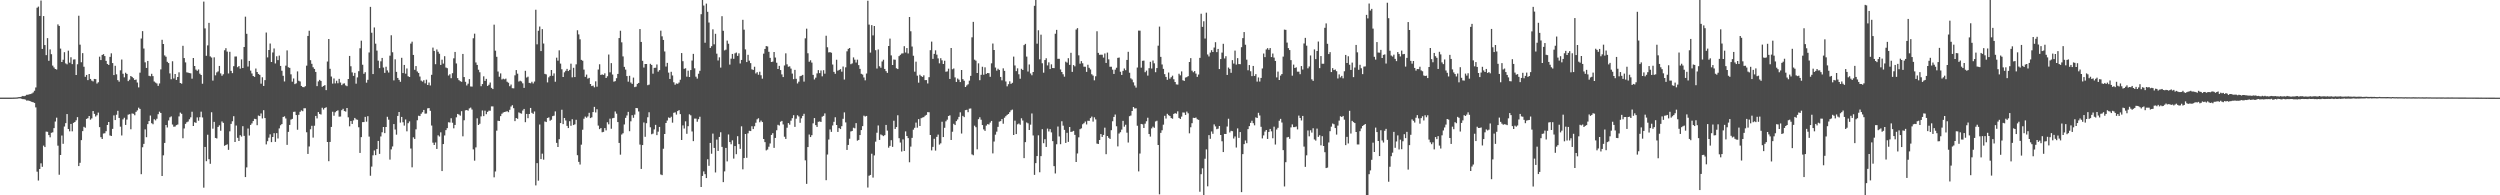 <?xml version="1.0" encoding="UTF-8"?>
<svg xmlns="http://www.w3.org/2000/svg" width="1920" height="150">
  <path d="M0 74.968h1v1.000H0zM1 74.964h1v1.000H1zM2 74.970h1v1.000H2zM3 74.967h1v1.000H3zM4 74.965h1v1.000H4zM5 74.959h1v1.000H5zM6 74.962h1v1.000H6zM7 74.959h1v1.000H7zM8 74.957h1v1.000H8zM9 74.936h1v1.000H9zM10 74.931h1v1.000H10zM11 74.888h1v1.000H11zM12 74.832h1v1.000H12zM13 74.753h1v1.000H13zM14 74.556h1v1.000H14zM15 74.486h1v1.035H15zM16 74.215h1v1.599H16zM17 73.696h1v2.415H17zM18 73.898h1v2.287H18zM19 73.538h1v2.969H19zM20 72.796h1v4.441H20zM21 72.760h1v4.420H21zM22 72.413h1v5.027H22zM23 72.246h1v5.506H23zM24 71.771h1v6.531H24zM25 70.996h1v7.548H25zM26 69.705h1v9.364H26zM27 67.188h1v15.284H27zM28 5.965h1v125.874H28zM29 5.089h1v133.571H29zM30 12.262h1v117.524H30zM31 0.421h1v124.999H31zM32 37.595h1v90.506H32zM33 12.340h1v99.482H33zM34 34.635h1v78.287H34zM35 42.360h1v58.691H35zM36 29.265h1v71.963H36zM37 46.701h1v57.034H37zM38 37.919h1v67.555H38zM39 41.606h1v60.361H39zM40 50.362h1v51.253H40zM41 51.788h1v46.612H41zM42 52.981h1v40.374H42zM43 53.382h1v36.984H43zM44 18.745h1v93.116H44zM45 19.923h1v114.272H45zM46 37.347h1v81.708H46zM47 47.630h1v56.443H47zM48 45.864h1v64.560H48zM49 40.112h1v57.042H49zM50 48.689h1v45.901H50zM51 49.420h1v38.190H51zM52 38.899h1v60.173H52zM53 48.149h1v52.731H53zM54 43.989h1v51.208H54zM55 49.256h1v51.589H55zM56 45.748h1v48.620H56zM57 45.565h1v48.141H57zM58 57.610h1v34.783H58zM59 49.348h1v40.586H59zM60 12.082h1v115.482H60zM61 34.327h1v90.695H61zM62 47.807h1v59.832H62zM63 40.802h1v59.917H63zM64 51.246h1v46.138H64zM65 58.991h1v39.130H65zM66 57.568h1v33.752H66zM67 61.520h1v29.280H67zM68 56.815h1v32.273H68zM69 60.613h1v31.291H69zM70 61.901h1v29.017H70zM71 62.533h1v22.741H71zM72 60.639h1v26.794H72zM73 60.786h1v28.719H73zM74 64.133h1v24.401H74zM75 63.181h1v23.318H75zM76 43.523h1v54.137H76zM77 46.109h1v59.263H77zM78 42.195h1v64.563H78zM79 41.583h1v60.945H79zM80 43.076h1v59.248H80zM81 46.739h1v54.003H81zM82 49.093h1v46.905H82zM83 49.869h1v43.812H83zM84 43.670h1v60.384H84zM85 40.968h1v63.486H85zM86 48.431h1v50.552H86zM87 57.664h1v30.967H87zM88 50.532h1v41.673H88zM89 57.103h1v31.005H89zM90 61.564h1v23.551H90zM91 62.716h1v27.866H91zM92 54.010h1v43.277H92zM93 45.746h1v58.312H93zM94 56.623h1v35.091H94zM95 59.382h1v31.052H95zM96 55.882h1v40.059H96zM97 56.780h1v35.062H97zM98 62.310h1v25.752H98zM99 61.200h1v26.506H99zM100 58.379h1v40.903H100zM101 59.072h1v28.074H101zM102 60.032h1v27.358H102zM103 61.444h1v27.098H103zM104 61.095h1v24.800H104zM105 63.412h1v21.388H105zM106 67.102h1v15.606H106zM107 55.823h1v27.815H107zM108 29.606h1v104.200H108zM109 23.915h1v89.209H109zM110 37.285h1v73.204H110zM111 47.893h1v51.493H111zM112 52.188h1v53.197H112zM113 46.797h1v48.558H113zM114 58.213h1v34.774H114zM115 58.597h1v30.110H115zM116 56.658h1v37.979H116zM117 58.470h1v36.953H117zM118 62.617h1v28.988H118zM119 63.457h1v28.988H119zM120 64.116h1v27.094H120zM121 65.935h1v21.747H121zM122 64.102h1v21.642H122zM123 53.307h1v33.458H123zM124 30.552h1v104.615H124zM125 33.788h1v85.500H125zM126 42.559h1v67.200H126zM127 43.560h1v52.455H127zM128 47.481h1v50.426H128zM129 48.416h1v44.097H129zM130 56.379h1v33.739H130zM131 60.891h1v28.501H131zM132 47.038h1v48.609H132zM133 60.263h1v37.073H133zM134 56.834h1v40.356H134zM135 61.376h1v34.747H135zM136 59.125h1v36.542H136zM137 55.567h1v33.853H137zM138 63.735h1v22.760H138zM139 64.250h1v23.145H139zM140 35.178h1v71.029H140zM141 44.612h1v54.072H141zM142 47.898h1v47.247H142zM143 55.541h1v38.362H143zM144 55.799h1v37.555H144zM145 56.096h1v35.523H145zM146 56.316h1v33.777H146zM147 60.421h1v25.413H147zM148 44.550h1v52.221H148zM149 50.697h1v43.197H149zM150 53.446h1v40.921H150zM151 54.400h1v35.741H151zM152 53.355h1v39.367H152zM153 56.553h1v33.451H153zM154 57.619h1v28.155H154zM155 64.316h1v25.882H155zM156 1.230h1v142.908H156zM157 21.828h1v91.030H157zM158 42.837h1v80.980H158zM159 34.852h1v68.631H159zM160 17.543h1v104.716H160zM161 43.333h1v82.481H161zM162 44.179h1v42.022H162zM163 61.898h1v36.917H163zM164 44.039h1v49.549H164zM165 57.875h1v48.070H165zM166 55.579h1v50.768H166zM167 54.856h1v42.606H167zM168 50.640h1v45.635H168zM169 56.356h1v44.024H169zM170 58.167h1v35.141H170zM171 57.035h1v37.335H171zM172 38.589h1v73.408H172zM173 37.023h1v74.327H173zM174 39.644h1v71.194H174zM175 56.416h1v58.657H175zM176 39.771h1v61.096H176zM177 54.403h1v40.735H177zM178 56.177h1v36.947H178zM179 50.818h1v38.431H179zM180 43.439h1v65.623H180zM181 43.381h1v53.029H181zM182 51.609h1v54.200H182zM183 50.718h1v57.582H183zM184 52.727h1v51.085H184zM185 45.619h1v59.276H185zM186 52.226h1v44.701H186zM187 36.109h1v68.253H187zM188 12.806h1v123.166H188zM189 25.934h1v102.648H189zM190 51.089h1v47.632H190zM191 46.776h1v57.324H191zM192 54.206h1v41.763H192zM193 56.401h1v38.349H193zM194 58.375h1v34.600H194zM195 59.040h1v32.212H195zM196 52.622h1v38.869H196zM197 55.307h1v40.843H197zM198 56.789h1v31.923H198zM199 57.521h1v31.633H199zM200 64.276h1v22.855H200zM201 59.358h1v31.599H201zM202 65.989h1v18.658H202zM203 61.561h1v29.109H203zM204 24.978h1v85.933H204zM205 44.082h1v64.350H205zM206 38.416h1v67.333H206zM207 33.456h1v69.719H207zM208 47.598h1v61.577H208zM209 40.293h1v64.913H209zM210 37.225h1v65.095H210zM211 48.747h1v60.191H211zM212 43.223h1v59.032H212zM213 46.202h1v60.149H213zM214 42.713h1v55.920H214zM215 50.623h1v45.590H215zM216 54.303h1v40.994H216zM217 58.205h1v31.625H217zM218 62.569h1v26.784H218zM219 50.453h1v40.543H219zM220 38.724h1v72.514H220zM221 51.678h1v49.614H221zM222 52.121h1v43.849H222zM223 57.105h1v34.735H223zM224 62.745h1v28.529H224zM225 60.282h1v25.618H225zM226 64.597h1v21.154H226zM227 63.986h1v24.361H227zM228 54.823h1v44.833H228zM229 62.029h1v26.160H229zM230 62.541h1v23.335H230zM231 65.974h1v18.829H231zM232 66.878h1v18.545H232zM233 66.965h1v16.198H233zM234 66.178h1v16.985H234zM235 50.456h1v51.141H235zM236 27.576h1v90.642H236zM237 23.579h1v88.919H237zM238 46.235h1v53.029H238zM239 48.986h1v47.615H239zM240 51.657h1v54.029H240zM241 52.932h1v43.621H241zM242 55.233h1v33.821H242zM243 66.169h1v24.737H243zM244 62.529h1v23.541H244zM245 61.340h1v26.160H245zM246 62.172h1v25.796H246zM247 66.661h1v16.060H247zM248 65.995h1v18.141H248zM249 65.385h1v17.578H249zM250 69.201h1v13.176H250zM251 47.262h1v61.811H251zM252 29.967h1v93.830H252zM253 52.815h1v56.171H253zM254 58.756h1v38.741H254zM255 64.200h1v21.627H255zM256 60.272h1v28.629H256zM257 64.043h1v22.196H257zM258 62.001h1v23.320H258zM259 63.959h1v20.795H259zM260 60.567h1v29.056H260zM261 63.362h1v26.138H261zM262 65.376h1v19.235H262zM263 64.233h1v19.332H263zM264 63.982h1v21.336H264zM265 65.587h1v20.110H265zM266 66.188h1v16.747H266zM267 60.681h1v29.451H267zM268 42.933h1v54.099H268zM269 50.875h1v42.079H269zM270 55.589h1v39.596H270zM271 58.273h1v34.198H271zM272 55.983h1v34.606H272zM273 64.241h1v27.452H273zM274 59.441h1v32.555H274zM275 54.659h1v43.096H275zM276 37.063h1v80.413H276zM277 31.214h1v74.095H277zM278 49.696h1v44.081H278zM279 56.674h1v37.087H279zM280 55.465h1v34.266H280zM281 63.497h1v29.936H281zM282 61.264h1v27.974H282zM283 40.318h1v64.596H283zM284 5.295h1v129.656H284zM285 25.120h1v102.818H285zM286 56.870h1v62.447H286zM287 21.113h1v94.436H287zM288 33.526h1v85.612H288zM289 38.875h1v75.626H289zM290 46.582h1v61.642H290zM291 52.331h1v65.857H291zM292 47.095h1v57.726H292zM293 44.471h1v57.129H293zM294 51.851h1v45.682H294zM295 55.958h1v46.289H295zM296 51.258h1v46.264H296zM297 54.062h1v35.615H297zM298 55.732h1v36.151H298zM299 42.735h1v79.864H299zM300 27.071h1v87.692H300zM301 40.164h1v72.344H301zM302 61.742h1v33.553H302zM303 45.564h1v53.916H303zM304 55.176h1v48.240H304zM305 59.828h1v29.204H305zM306 61.326h1v24.702H306zM307 62.844h1v31.335H307zM308 44.388h1v45.405H308zM309 56.137h1v37.778H309zM310 49.851h1v46.596H310zM311 56.583h1v35.146H311zM312 52.598h1v48.284H312zM313 58.596h1v36.029H313zM314 59.141h1v34.109H314zM315 33.500h1v80.552H315zM316 31.998h1v96.496H316zM317 42.182h1v63.308H317zM318 53.589h1v53.087H318zM319 50.755h1v48.556H319zM320 54.907h1v37.460H320zM321 56.029h1v32.876H321zM322 58.764h1v30.398H322zM323 61.907h1v25.450H323zM324 62.682h1v23.476H324zM325 61.582h1v22.848H325zM326 63.996h1v23.308H326zM327 61.171h1v26.011H327zM328 65.269h1v17.928H328zM329 63.395h1v19.586H329zM330 65.645h1v19.454H330zM331 57.443h1v38.952H331zM332 36.568h1v72.990H332zM333 39.127h1v72.218H333zM334 49.312h1v60.116H334zM335 37.990h1v76.409H335zM336 39.744h1v64.178H336zM337 41.266h1v63.617H337zM338 49.846h1v51.768H338zM339 45.847h1v85.542H339zM340 48.850h1v61.808H340zM341 43.151h1v60.880H341zM342 51.853h1v48.069H342zM343 52.395h1v46.036H343zM344 58.006h1v35.893H344zM345 57.059h1v37.040H345zM346 60.040h1v30.765H346zM347 56.216h1v38.034H347zM348 44.793h1v53.747H348zM349 39.894h1v56.071H349zM350 48.739h1v41.351H350zM351 59.982h1v27.523H351zM352 61.567h1v26.463H352zM353 62.343h1v26.511H353zM354 62.820h1v22.562H354zM355 41.408h1v63.297H355zM356 59.174h1v33.172H356zM357 62.837h1v21.913H357zM358 65.638h1v18.862H358zM359 64.250h1v20.740H359zM360 60.758h1v22.474H360zM361 66.392h1v16.227H361zM362 66.490h1v17.612H362zM363 29.375h1v85.367H363zM364 25.836h1v97.569H364zM365 47.959h1v65.266H365zM366 49.861h1v41.010H366zM367 53.549h1v42.426H367zM368 55.506h1v39.541H368zM369 66.195h1v23.205H369zM370 64.553h1v20.268H370zM371 58.645h1v30.538H371zM372 62.107h1v22.902H372zM373 60.559h1v27.138H373zM374 65.976h1v19.947H374zM375 65.063h1v19.920H375zM376 63.402h1v21.659H376zM377 67.457h1v14.242H377zM378 68.416h1v13.319H378zM379 18.948h1v117.220H379zM380 38.903h1v92.785H380zM381 43.648h1v56.682H381zM382 54.914h1v37.805H382zM383 58.912h1v34.028H383zM384 56.387h1v32.816H384zM385 61.042h1v26.314H385zM386 60.427h1v26.012H386zM387 60.946h1v25.052H387zM388 60.351h1v25.423H388zM389 62.748h1v22.658H389zM390 63.555h1v22.639H390zM391 66.180h1v18.131H391zM392 64.895h1v16.948H392zM393 67.758h1v13.011H393zM394 67.864h1v15.228H394zM395 57.834h1v35.174H395zM396 53.812h1v36.809H396zM397 56.579h1v34.638H397zM398 62.609h1v23.734H398zM399 61.984h1v24.938H399zM400 62.554h1v24.758H400zM401 64.009h1v20.863H401zM402 67.497h1v16.158H402zM403 54.356h1v39.470H403zM404 59.535h1v27.941H404zM405 58.863h1v31.897H405zM406 63.627h1v23.947H406zM407 63.965h1v18.944H407zM408 62.787h1v23.869H408zM409 64.080h1v23.387H409zM410 62.601h1v22.980H410zM411 7.469h1v134.919H411zM412 34.043h1v91.261H412zM413 23.628h1v115.113H413zM414 20.379h1v75.280H414zM415 39.221h1v82.957H415zM416 22.370h1v95.654H416zM417 33.448h1v89.182H417zM418 56.720h1v36.590H418zM419 57.159h1v36.577H419zM420 63.299h1v27.341H420zM421 59.387h1v30.788H421zM422 58.272h1v34.449H422zM423 53.738h1v38.219H423zM424 58.238h1v30.932H424zM425 56.363h1v32.462H425zM426 62.787h1v22.780H426zM427 44.277h1v65.445H427zM428 46.575h1v66.304H428zM429 38.669h1v68.225H429zM430 48.838h1v45.678H430zM431 53.196h1v31.094H431zM432 59.121h1v36.231H432zM433 55.532h1v35.096H433zM434 54.363h1v38.150H434zM435 52.882h1v43.791H435zM436 54.569h1v43.793H436zM437 53.672h1v39.395H437zM438 48.886h1v47.725H438zM439 59.376h1v32.222H439zM440 52.059h1v43.999H440zM441 59.209h1v36.285H441zM442 49.394h1v42.601H442zM443 23.244h1v95.958H443zM444 26.434h1v97.869H444zM445 30.194h1v96.182H445zM446 45.966h1v65.115H446zM447 46.621h1v52.995H447zM448 53.462h1v37.710H448zM449 59.050h1v30.485H449zM450 57.308h1v33.135H450zM451 60.343h1v29.107H451zM452 59.817h1v26.809H452zM453 64.525h1v26.176H453zM454 66.076h1v24.020H454zM455 65.741h1v20.322H455zM456 67.047h1v15.012H456zM457 62.474h1v23.884H457zM458 66.549h1v17.358H458zM459 53.398h1v43.054H459zM460 49.361h1v49.801H460zM461 57.534h1v40.824H461zM462 57.119h1v44.436H462zM463 57.543h1v43.718H463zM464 56.333h1v42.009H464zM465 59.906h1v40.231H465zM466 58.547h1v35.368H466zM467 41.864h1v53.619H467zM468 55.559h1v35.575H468zM469 48.471h1v50.407H469zM470 57.218h1v33.621H470zM471 62.740h1v27.775H471zM472 62.328h1v23.264H472zM473 60.051h1v27.245H473zM474 56.776h1v36.953H474zM475 29.219h1v80.563H475zM476 23.592h1v95.188H476zM477 32.518h1v70.812H477zM478 43.301h1v59.051H478zM479 51.350h1v44.252H479zM480 53.431h1v37.083H480zM481 58.437h1v30.221H481zM482 62.738h1v23.182H482zM483 58.230h1v42.533H483zM484 63.373h1v29.830H484zM485 64.406h1v24.044H485zM486 59.578h1v30.887H486zM487 66.926h1v21.064H487zM488 66.512h1v16.451H488zM489 64.408h1v18.665H489zM490 63.713h1v21.911H490zM491 22.316h1v88.733H491zM492 32.208h1v97.511H492zM493 46.706h1v64.697H493zM494 51.877h1v42.194H494zM495 49.174h1v55.890H495zM496 49.151h1v45.478H496zM497 65.450h1v24.600H497zM498 64.997h1v21.204H498zM499 48.998h1v48.767H499zM500 49.855h1v53.278H500zM501 56.571h1v46.038H501zM502 52.133h1v47.265H502zM503 52.014h1v43.881H503zM504 49.504h1v54.257H504zM505 55.031h1v46.074H505zM506 53.873h1v43.633H506zM507 23.560h1v110.420H507zM508 27.881h1v106.604H508zM509 30.647h1v83.587H509zM510 39.535h1v63.374H510zM511 51.100h1v43.370H511zM512 48.266h1v44.326H512zM513 55.759h1v34.474H513zM514 60.637h1v30.054H514zM515 55.153h1v34.507H515zM516 57.959h1v36.226H516zM517 63.176h1v23.466H517zM518 65.088h1v21.206H518zM519 64.112h1v23.921H519zM520 64.334h1v20.983H520zM521 63.391h1v21.184H521zM522 61.257h1v26.387H522zM523 40.749h1v66.785H523zM524 46.994h1v49.311H524zM525 52.844h1v45.868H525zM526 52.442h1v40.762H526zM527 58.875h1v43.867H527zM528 54.251h1v42.668H528zM529 59.149h1v28.679H529zM530 53.802h1v34.777H530zM531 46.494h1v54.447H531zM532 41.347h1v67.064H532zM533 52.479h1v38.613H533zM534 58.882h1v32.194H534zM535 60.375h1v33.099H535zM536 56.612h1v34.940H536zM537 54.393h1v35.260H537zM538 10.921h1v132.688H538zM539 0.000h1v135.108H539zM540 4.231h1v127.398H540zM541 32.822h1v100.937H541zM542 2.745h1v134.000H542zM543 9.081h1v113.246H543zM544 17.293h1v110.046H544zM545 36.820h1v72.939H545zM546 35.506h1v82.574H546zM547 22.549h1v80.082H547zM548 34.069h1v79.542H548zM549 25.950h1v106.486H549zM550 41.193h1v66.002H550zM551 46.442h1v69.479H551zM552 44.015h1v61.151H552zM553 51.943h1v49.625H553zM554 12.419h1v100.362H554zM555 23.658h1v116.218H555zM556 38.723h1v92.930H556zM557 38.134h1v75.485H557zM558 31.191h1v92.783H558zM559 33.569h1v69.700H559zM560 49.610h1v59.489H560zM561 45.062h1v65.756H561zM562 41.400h1v66.382H562zM563 45.169h1v76.641H563zM564 40.954h1v71.250H564zM565 40.346h1v78.072H565zM566 42.908h1v61.692H566zM567 40.963h1v69.740H567zM568 48.765h1v65.557H568zM569 46.018h1v51.023H569zM570 15.186h1v114.872H570zM571 22.763h1v98.648H571zM572 37.947h1v64.971H572zM573 47.688h1v73.516H573zM574 42.079h1v60.330H574zM575 46.569h1v53.883H575zM576 48.489h1v52.157H576zM577 53.269h1v43.689H577zM578 53.718h1v45.395H578zM579 51.258h1v45.715H579zM580 56.434h1v37.851H580zM581 55.431h1v36.204H581zM582 57.410h1v33.395H582zM583 55.084h1v38.839H583zM584 57.817h1v34.787H584zM585 60.431h1v33.327H585zM586 41.233h1v65.525H586zM587 37.582h1v71.581H587zM588 35.364h1v80.131H588zM589 35.670h1v79.183H589zM590 39.781h1v72.887H590zM591 44.457h1v65.743H591zM592 47.620h1v55.987H592zM593 47.328h1v54.970H593zM594 39.915h1v73.645H594zM595 44.164h1v61.759H595zM596 48.165h1v51.887H596zM597 52.983h1v42.854H597zM598 50.588h1v45.802H598zM599 53.801h1v39.666H599zM600 57.146h1v35.705H600zM601 59.163h1v36.442H601zM602 50.273h1v54.720H602zM603 40.953h1v65.762H603zM604 49.417h1v48.677H604zM605 51.267h1v43.230H605zM606 50.940h1v44.819H606zM607 52.691h1v39.960H607zM608 56.550h1v34.248H608zM609 60.773h1v27.675H609zM610 53.670h1v43.777H610zM611 60.536h1v30.609H611zM612 64.097h1v24.410H612zM613 62.703h1v26.752H613zM614 58.504h1v35.786H614zM615 58.188h1v32.697H615zM616 57.509h1v31.541H616zM617 62.691h1v24.719H617zM618 29.451h1v93.691H618zM619 22.007h1v119.194H619zM620 40.900h1v72.046H620zM621 47.419h1v55.907H621zM622 46.280h1v59.008H622zM623 48.087h1v55.742H623zM624 57.504h1v37.228H624zM625 61.037h1v29.634H625zM626 59.639h1v36.454H626zM627 56.369h1v41.125H627zM628 53.850h1v39.675H628zM629 56.189h1v37.094H629zM630 54.092h1v39.537H630zM631 58.627h1v30.997H631zM632 53.896h1v35.066H632zM633 56.577h1v30.536H633zM634 27.467h1v110.950H634zM635 36.313h1v82.358H635zM636 40.228h1v66.951H636zM637 40.036h1v59.383H637zM638 40.522h1v60.741H638zM639 49.563h1v46.812H639zM640 55.181h1v38.352H640zM641 56.696h1v33.353H641zM642 45.873h1v50.102H642zM643 54.275h1v47.039H643zM644 53.700h1v44.668H644zM645 53.118h1v46.007H645zM646 55.019h1v41.881H646zM647 51.085h1v40.178H647zM648 61.057h1v25.259H648zM649 51.687h1v42.336H649zM650 39.428h1v75.714H650zM651 37.535h1v73.790H651zM652 36.848h1v69.685H652zM653 49.324h1v51.657H653zM654 48.710h1v51.842H654zM655 44.103h1v54.020H655zM656 45.813h1v52.754H656zM657 48.009h1v46.536H657zM658 45.809h1v62.221H658zM659 50.036h1v57.434H659zM660 52.888h1v50.860H660zM661 56.670h1v43.197H661zM662 57.234h1v39.619H662zM663 59.477h1v29.340H663zM664 61.701h1v27.815H664zM665 56.461h1v32.581H665zM666 0.549h1v143.488H666zM667 18.873h1v116.104H667zM668 40.411h1v93.924H668zM669 19.306h1v98.764H669zM670 27.167h1v109.253H670zM671 19.947h1v99.400H671zM672 38.553h1v70.227H672zM673 52.637h1v49.289H673zM674 37.991h1v58.381H674zM675 50.894h1v56.595H675zM676 52.023h1v51.226H676zM677 47.210h1v56.680H677zM678 45.864h1v58.665H678zM679 52.960h1v50.809H679zM680 54.655h1v41.286H680zM681 55.953h1v44.363H681zM682 35.342h1v78.084H682zM683 29.622h1v82.409H683zM684 42.562h1v65.133H684zM685 49.908h1v62.889H685zM686 45.727h1v47.011H686zM687 45.859h1v53.139H687zM688 52.450h1v45.115H688zM689 53.064h1v35.475H689zM690 43.120h1v63.018H690zM691 42.069h1v67.396H691zM692 41.109h1v75.279H692zM693 40.965h1v66.072H693zM694 35.471h1v80.464H694zM695 40.352h1v60.543H695zM696 36.922h1v67.521H696zM697 41.052h1v65.023H697zM698 13.047h1v111.585H698zM699 24.005h1v88.593H699zM700 35.738h1v70.161H700zM701 42.792h1v56.768H701zM702 55.064h1v43.065H702zM703 47.358h1v46.797H703zM704 58.113h1v39.920H704zM705 63.500h1v28.006H705zM706 57.379h1v39.395H706zM707 58.479h1v32.289H707zM708 59.071h1v31.217H708zM709 57.830h1v32.146H709zM710 61.519h1v27.351H710zM711 61.494h1v26.700H711zM712 64.119h1v21.982H712zM713 59.277h1v26.936H713zM714 38.537h1v65.139H714zM715 31.929h1v83.597H715zM716 45.196h1v67.586H716zM717 41.395h1v65.222H717zM718 38.670h1v77.008H718zM719 42.004h1v63.088H719zM720 44.847h1v58.524H720zM721 48.658h1v62.398H721zM722 44.711h1v65.372H722zM723 46.341h1v47.134H723zM724 49.155h1v56.109H724zM725 46.655h1v51.489H725zM726 55.110h1v38.066H726zM727 54.829h1v37.090H727zM728 52.748h1v36.339H728zM729 60.629h1v27.941H729zM730 36.876h1v70.653H730zM731 53.211h1v47.953H731zM732 52.600h1v42.473H732zM733 59.432h1v36.631H733zM734 62.946h1v30.059H734zM735 60.316h1v31.458H735zM736 61.176h1v28.557H736zM737 63.002h1v23.267H737zM738 53.756h1v48.800H738zM739 60.775h1v28.231H739zM740 62.007h1v27.967H740zM741 66.806h1v17.800H741zM742 65.579h1v18.766H742zM743 64.706h1v21.455H743zM744 61.978h1v21.484H744zM745 58.287h1v25.010H745zM746 28.688h1v89.876H746zM747 16.774h1v102.452H747zM748 45.819h1v50.713H748zM749 46.616h1v51.098H749zM750 56.054h1v58.612H750zM751 48.625h1v42.903H751zM752 61.609h1v28.453H752zM753 57.425h1v34.532H753zM754 51.253h1v44.811H754zM755 57.386h1v42.012H755zM756 51.703h1v48.811H756zM757 56.720h1v39.736H757zM758 56.083h1v39.271H758zM759 56.240h1v39.408H759zM760 58.995h1v35.154H760zM761 48.632h1v44.240H761zM762 33.437h1v84.373H762zM763 38.421h1v70.280H763zM764 51.887h1v51.517H764zM765 54.236h1v46.892H765zM766 52.767h1v44.662H766zM767 53.698h1v39.672H767zM768 59.089h1v33.960H768zM769 61.715h1v29.734H769zM770 52.499h1v42.546H770zM771 54.448h1v35.972H771zM772 62.586h1v26.675H772zM773 66.322h1v21.902H773zM774 64.653h1v22.880H774zM775 62.464h1v23.694H775zM776 64.412h1v20.309H776zM777 63.596h1v20.560H777zM778 43.489h1v60.216H778zM779 50.295h1v42.385H779zM780 54.618h1v48.333H780zM781 52.467h1v43.025H781zM782 57.027h1v37.821H782zM783 60.446h1v35.329H783zM784 52.833h1v38.017H784zM785 53.760h1v38.820H785zM786 34.685h1v86.785H786zM787 33.687h1v75.489H787zM788 43.463h1v50.574H788zM789 54.954h1v39.766H789zM790 49.534h1v50.295H790zM791 56.434h1v39.314H791zM792 57.828h1v29.305H792zM793 55.282h1v48.758H793zM794 4.458h1v129.856H794zM795 0.000h1v125.296H795zM796 33.523h1v86.322H796zM797 23.267h1v80.683H797zM798 45.558h1v86.720H798zM799 26.610h1v93.323H799zM800 48.602h1v50.598H800zM801 55.821h1v54.134H801zM802 46.152h1v60.748H802zM803 44.731h1v68.101H803zM804 50.208h1v48.580H804zM805 47.870h1v53.086H805zM806 53.019h1v46.157H806zM807 49.420h1v52.239H807zM808 52.199h1v56.175H808zM809 52.335h1v75.230H809zM810 25.897h1v107.308H810zM811 22.921h1v87.871H811zM812 45.154h1v52.032H812zM813 45.163h1v59.627H813zM814 53.338h1v57.429H814zM815 55.273h1v37.870H815zM816 57.028h1v39.510H816zM817 58.891h1v40.857H817zM818 47.378h1v62.370H818zM819 48.084h1v53.904H819zM820 44.700h1v64.243H820zM821 49.830h1v47.727H821zM822 40.526h1v60.793H822zM823 55.215h1v45.880H823zM824 49.957h1v50.572H824zM825 50.956h1v52.643H825zM826 22.668h1v101.744H826zM827 21.599h1v96.268H827zM828 42.477h1v62.996H828zM829 48.874h1v50.369H829zM830 46.926h1v51.613H830zM831 48.572h1v46.886H831zM832 51.188h1v43.436H832zM833 51.238h1v42.079H833zM834 55.198h1v40.393H834zM835 49.700h1v43.028H835zM836 52.090h1v40.751H836zM837 53.339h1v37.375H837zM838 57.011h1v32.527H838zM839 58.061h1v35.307H839zM840 61.695h1v28.422H840zM841 58.556h1v33.146H841zM842 24.000h1v86.273H842zM843 40.596h1v69.972H843zM844 42.111h1v65.387H844zM845 41.961h1v61.001H845zM846 42.056h1v63.093H846zM847 44.220h1v59.416H847zM848 41.086h1v56.957H848zM849 48.323h1v70.118H849zM850 40.385h1v64.073H850zM851 45.569h1v60.285H851zM852 51.238h1v55.480H852zM853 51.276h1v48.708H853zM854 53.529h1v39.598H854zM855 56.799h1v33.015H855zM856 53.495h1v34.454H856zM857 51.996h1v44.953H857zM858 44.465h1v67.965H858zM859 44.162h1v58.410H859zM860 55.106h1v46.446H860zM861 57.569h1v41.953H861zM862 54.401h1v38.409H862zM863 52.597h1v44.702H863zM864 53.921h1v41.864H864zM865 46.046h1v55.859H865zM866 39.807h1v69.632H866zM867 55.861h1v33.364H867zM868 60.137h1v28.575H868zM869 61.090h1v24.137H869zM870 63.226h1v18.962H870zM871 65.684h1v17.596H871zM872 67.295h1v15.870H872zM873 51.875h1v44.679H873zM874 23.487h1v108.156H874zM875 23.537h1v94.368H875zM876 51.954h1v43.240H876zM877 46.676h1v48.808H877zM878 46.556h1v51.730H878zM879 55.427h1v39.570H879zM880 54.218h1v38.929H880zM881 58.037h1v32.373H881zM882 52.377h1v50.524H882zM883 47.448h1v57.465H883zM884 52.610h1v46.007H884zM885 46.467h1v50.829H885zM886 48.616h1v49.514H886zM887 55.471h1v37.808H887zM888 52.275h1v40.467H888zM889 35.084h1v76.283H889zM890 20.420h1v128.835H890zM891 43.679h1v58.360H891zM892 49.492h1v50.559H892zM893 52.893h1v42.869H893zM894 56.951h1v32.000H894zM895 59.076h1v31.969H895zM896 61.304h1v26.091H896zM897 55.732h1v32.720H897zM898 60.434h1v28.711H898zM899 59.299h1v31.386H899zM900 58.130h1v33.049H900zM901 60.884h1v26.620H901zM902 62.999h1v23.862H902zM903 64.830h1v22.543H903zM904 64.982h1v20.532H904zM905 56.647h1v33.914H905zM906 57.853h1v33.519H906zM907 54.811h1v34.758H907zM908 61.653h1v24.713H908zM909 62.149h1v24.320H909zM910 59.525h1v28.729H910zM911 59.253h1v26.449H911zM912 58.445h1v28.569H912zM913 47.626h1v54.774H913zM914 44.629h1v53.090H914zM915 54.263h1v40.329H915zM916 55.490h1v34.984H916zM917 54.567h1v36.056H917zM918 56.536h1v33.732H918zM919 59.027h1v32.550H919zM920 57.232h1v34.829H920zM921 44.465h1v102.795H921zM922 10.561h1v123.219H922zM923 20.619h1v108.670H923zM924 16.337h1v133.617H924zM925 29.587h1v92.342H925zM926 9.734h1v104.980H926zM927 41.833h1v101.258H927zM928 43.388h1v60.413H928zM929 40.386h1v66.216H929zM930 38.541h1v62.403H930zM931 39.936h1v62.810H931zM932 36.483h1v59.046H932zM933 32.412h1v64.665H933zM934 40.046h1v59.187H934zM935 37.588h1v61.206H935zM936 53.035h1v43.723H936zM937 45.383h1v58.303H937zM938 40.411h1v68.057H938zM939 33.624h1v83.172H939zM940 44.925h1v57.956H940zM941 43.181h1v59.739H941zM942 57.525h1v39.655H942zM943 51.843h1v39.350H943zM944 52.914h1v48.816H944zM945 55.904h1v44.567H945zM946 46.169h1v54.612H946zM947 48.843h1v57.566H947zM948 38.867h1v65.930H948zM949 49.604h1v63.722H949zM950 44.634h1v53.979H950zM951 49.222h1v56.652H951zM952 49.322h1v52.085H952zM953 36.269h1v111.287H953zM954 29.307h1v89.045H954zM955 24.606h1v86.095H955zM956 34.358h1v73.514H956zM957 45.832h1v64.122H957zM958 53.980h1v45.180H958zM959 49.965h1v46.890H959zM960 54.748h1v39.597H960zM961 58.488h1v34.229H961zM962 50.642h1v43.957H962zM963 58.325h1v37.906H963zM964 56.926h1v33.251H964zM965 62.679h1v27.948H965zM966 59.498h1v27.126H966zM967 62.639h1v26.051H967zM968 59.837h1v37.525H968zM969 52.592h1v53.701H969zM970 41.117h1v62.859H970zM971 43.859h1v57.202H971zM972 37.980h1v61.848H972zM973 36.983h1v69.708H973zM974 38.222h1v63.121H974zM975 36.892h1v62.120H975zM976 43.804h1v57.085H976zM977 41.108h1v65.093H977zM978 44.250h1v53.047H978zM979 46.804h1v64.198H979zM980 59.450h1v40.022H980zM981 54.977h1v43.152H981zM982 61.464h1v31.282H982zM983 58.037h1v33.273H983zM984 56.875h1v37.207H984zM985 43.479h1v71.848H985zM986 22.746h1v120.435H986zM987 22.938h1v101.638H987zM988 32.706h1v72.807H988zM989 36.954h1v68.204H989zM990 38.461h1v68.120H990zM991 46.165h1v51.682H991zM992 58.109h1v37.440H992zM993 49.634h1v48.006H993zM994 52.241h1v45.393H994zM995 51.733h1v45.468H995zM996 55.034h1v44.347H996zM997 55.027h1v33.740H997zM998 56.966h1v33.644H998zM999 50.739h1v41.787H999zM1000 53.415h1v35.627H1000zM1001 33.403h1v79.164H1001zM1002 29.106h1v99.033H1002zM1003 35.085h1v84.214H1003zM1004 52.457h1v47.730H1004zM1005 51.028h1v53.683H1005zM1006 42.595h1v57.472H1006zM1007 60.928h1v40.898H1007zM1008 62.126h1v36.367H1008zM1009 37.948h1v69.168H1009zM1010 45.392h1v62.592H1010zM1011 39.164h1v59.592H1011zM1012 31.903h1v73.232H1012zM1013 52.329h1v51.557H1013zM1014 43.034h1v68.588H1014zM1015 48.931h1v55.679H1015zM1016 48.942h1v63.180H1016zM1017 21.367h1v95.500H1017zM1018 17.980h1v111.099H1018zM1019 33.651h1v95.089H1019zM1020 41.536h1v67.893H1020zM1021 40.049h1v60.699H1021zM1022 55.322h1v41.941H1022zM1023 52.321h1v42.554H1023zM1024 53.790h1v41.634H1024zM1025 53.423h1v44.936H1025zM1026 54.656h1v48.725H1026zM1027 60.263h1v36.213H1027zM1028 57.123h1v35.516H1028zM1029 59.465h1v29.850H1029zM1030 58.264h1v31.602H1030zM1031 60.183h1v28.842H1031zM1032 54.744h1v37.164H1032zM1033 42.181h1v69.264H1033zM1034 48.383h1v56.730H1034zM1035 43.221h1v66.983H1035zM1036 49.737h1v35.337H1036zM1037 53.725h1v48.849H1037zM1038 48.053h1v44.760H1038zM1039 59.217h1v34.559H1039zM1040 51.845h1v42.683H1040zM1041 34.499h1v66.899H1041zM1042 40.204h1v70.725H1042zM1043 53.632h1v57.322H1043zM1044 49.784h1v50.978H1044zM1045 52.429h1v46.232H1045zM1046 56.910h1v39.841H1046zM1047 51.135h1v44.868H1047zM1048 50.973h1v44.258H1048zM1049 11.425h1v138.575H1049zM1050 14.148h1v135.852H1050zM1051 2.737h1v131.050H1051zM1052 8.110h1v122.777H1052zM1053 6.792h1v115.911H1053zM1054 21.944h1v87.627H1054zM1055 43.609h1v73.132H1055zM1056 45.778h1v52.239H1056zM1057 32.287h1v69.136H1057zM1058 40.364h1v67.919H1058zM1059 40.450h1v79.398H1059zM1060 38.315h1v61.748H1060zM1061 44.563h1v63.326H1061zM1062 42.146h1v67.309H1062zM1063 41.777h1v58.661H1063zM1064 48.820h1v50.160H1064zM1065 2.103h1v105.324H1065zM1066 13.977h1v125.582H1066zM1067 38.959h1v89.087H1067zM1068 42.653h1v77.333H1068zM1069 43.415h1v73.811H1069zM1070 41.987h1v59.274H1070zM1071 45.207h1v68.283H1071zM1072 46.926h1v61.715H1072zM1073 39.970h1v64.007H1073zM1074 41.435h1v73.358H1074zM1075 43.354h1v63.930H1075zM1076 38.864h1v75.736H1076zM1077 41.694h1v66.822H1077zM1078 41.414h1v61.631H1078zM1079 51.163h1v54.910H1079zM1080 44.420h1v56.878H1080zM1081 16.950h1v113.317H1081zM1082 23.040h1v88.428H1082zM1083 46.748h1v56.766H1083zM1084 48.916h1v42.800H1084zM1085 46.826h1v45.946H1085zM1086 52.152h1v41.956H1086zM1087 54.230h1v36.205H1087zM1088 52.971h1v35.455H1088zM1089 53.071h1v37.881H1089zM1090 51.239h1v43.725H1090zM1091 54.081h1v36.666H1091zM1092 54.739h1v34.539H1092zM1093 57.943h1v34.580H1093zM1094 58.379h1v30.170H1094zM1095 58.121h1v31.958H1095zM1096 59.946h1v28.566H1096zM1097 51.464h1v55.735H1097zM1098 36.870h1v72.429H1098zM1099 45.439h1v65.306H1099zM1100 47.823h1v61.480H1100zM1101 40.677h1v74.053H1101zM1102 43.156h1v62.106H1102zM1103 44.367h1v62.491H1103zM1104 52.956h1v51.591H1104zM1105 39.794h1v72.033H1105zM1106 41.766h1v72.328H1106zM1107 47.928h1v56.011H1107zM1108 49.256h1v50.944H1108zM1109 45.675h1v52.216H1109zM1110 54.103h1v41.569H1110zM1111 55.898h1v35.507H1111zM1112 58.701h1v33.167H1112zM1113 42.148h1v63.826H1113zM1114 45.251h1v65.305H1114zM1115 53.287h1v43.985H1115zM1116 55.589h1v43.651H1116zM1117 56.886h1v36.949H1117zM1118 58.729h1v35.880H1118zM1119 56.484h1v33.278H1119zM1120 63.239h1v27.243H1120zM1121 51.630h1v49.385H1121zM1122 59.741h1v34.694H1122zM1123 61.766h1v30.694H1123zM1124 61.901h1v26.551H1124zM1125 56.513h1v32.598H1125zM1126 58.053h1v29.981H1126zM1127 56.279h1v29.974H1127zM1128 60.423h1v27.728H1128zM1129 20.652h1v110.691H1129zM1130 18.348h1v109.555H1130zM1131 46.400h1v79.951H1131zM1132 50.930h1v51.766H1132zM1133 47.656h1v60.677H1133zM1134 51.429h1v45.920H1134zM1135 56.069h1v42.244H1135zM1136 59.187h1v39.088H1136zM1137 55.703h1v42.182H1137zM1138 51.309h1v60.402H1138zM1139 54.059h1v52.745H1139zM1140 55.320h1v46.287H1140zM1141 52.958h1v46.431H1141zM1142 56.035h1v44.161H1142zM1143 55.323h1v44.272H1143zM1144 56.304h1v38.524H1144zM1145 22.196h1v115.405H1145zM1146 36.324h1v86.104H1146zM1147 39.996h1v62.595H1147zM1148 34.553h1v75.939H1148zM1149 39.529h1v61.694H1149zM1150 48.992h1v47.077H1150zM1151 56.781h1v33.532H1151zM1152 63.163h1v30.406H1152zM1153 48.481h1v46.486H1153zM1154 53.369h1v42.424H1154zM1155 52.636h1v42.734H1155zM1156 55.331h1v40.312H1156zM1157 57.538h1v38.568H1157zM1158 59.451h1v31.452H1158zM1159 62.328h1v24.500H1159zM1160 62.441h1v25.963H1160zM1161 45.444h1v51.429H1161zM1162 49.083h1v49.985H1162zM1163 55.733h1v40.781H1163zM1164 57.325h1v39.969H1164zM1165 56.940h1v39.419H1165zM1166 59.049h1v32.709H1166zM1167 63.075h1v24.420H1167zM1168 59.843h1v29.557H1168zM1169 55.929h1v33.734H1169zM1170 60.095h1v31.985H1170zM1171 58.276h1v36.345H1171zM1172 55.761h1v36.880H1172zM1173 59.027h1v33.262H1173zM1174 58.357h1v33.741H1174zM1175 55.377h1v34.101H1175zM1176 24.106h1v75.453H1176zM1177 5.271h1v137.993H1177zM1178 8.932h1v112.897H1178zM1179 39.586h1v87.077H1179zM1180 32.799h1v79.850H1180zM1181 17.535h1v116.158H1181zM1182 25.245h1v106.802H1182zM1183 31.098h1v75.021H1183zM1184 48.397h1v54.421H1184zM1185 35.985h1v66.581H1185zM1186 33.077h1v67.241H1186zM1187 42.077h1v65.039H1187zM1188 42.327h1v58.130H1188zM1189 47.585h1v46.483H1189zM1190 49.694h1v44.088H1190zM1191 51.640h1v48.210H1191zM1192 52.624h1v41.212H1192zM1193 38.125h1v65.207H1193zM1194 35.122h1v82.228H1194zM1195 28.045h1v84.605H1195zM1196 44.224h1v67.231H1196zM1197 46.550h1v49.228H1197zM1198 43.181h1v58.515H1198zM1199 47.847h1v52.501H1199zM1200 45.277h1v42.769H1200zM1201 40.917h1v67.643H1201zM1202 39.057h1v58.231H1202zM1203 42.260h1v65.664H1203zM1204 40.618h1v56.849H1204zM1205 39.254h1v68.601H1205zM1206 55.549h1v50.639H1206zM1207 40.907h1v71.947H1207zM1208 55.333h1v47.419H1208zM1209 13.894h1v115.115H1209zM1210 42.276h1v75.229H1210zM1211 34.538h1v85.530H1211zM1212 47.356h1v57.325H1212zM1213 48.122h1v47.723H1213zM1214 43.028h1v53.272H1214zM1215 49.101h1v46.529H1215zM1216 54.877h1v42.675H1216zM1217 56.700h1v39.975H1217zM1218 53.676h1v42.431H1218zM1219 57.151h1v36.254H1219zM1220 61.200h1v26.706H1220zM1221 59.505h1v29.456H1221zM1222 58.988h1v29.298H1222zM1223 55.772h1v31.194H1223zM1224 62.198h1v25.121H1224zM1225 37.446h1v70.385H1225zM1226 38.283h1v77.159H1226zM1227 39.771h1v74.226H1227zM1228 37.564h1v67.667H1228zM1229 43.218h1v73.091H1229zM1230 41.733h1v72.659H1230zM1231 34.318h1v76.148H1231zM1232 42.726h1v56.749H1232zM1233 38.829h1v76.549H1233zM1234 42.143h1v67.004H1234zM1235 49.470h1v59.118H1235zM1236 48.258h1v56.425H1236zM1237 53.490h1v46.845H1237zM1238 55.092h1v38.390H1238zM1239 58.373h1v37.597H1239zM1240 60.053h1v40.167H1240zM1241 43.735h1v62.183H1241zM1242 52.802h1v53.295H1242zM1243 58.618h1v43.862H1243zM1244 55.341h1v36.687H1244zM1245 58.236h1v29.985H1245zM1246 60.584h1v31.009H1246zM1247 56.506h1v33.409H1247zM1248 61.143h1v28.696H1248zM1249 51.265h1v47.759H1249zM1250 61.829h1v28.030H1250zM1251 57.394h1v32.196H1251zM1252 59.392h1v31.223H1252zM1253 65.250h1v18.878H1253zM1254 64.454h1v24.477H1254zM1255 64.879h1v22.154H1255zM1256 63.182h1v25.231H1256zM1257 9.058h1v109.676H1257zM1258 31.115h1v85.040H1258zM1259 49.223h1v53.511H1259zM1260 47.920h1v49.937H1260zM1261 58.376h1v48.098H1261zM1262 55.610h1v44.947H1262zM1263 58.634h1v29.450H1263zM1264 57.451h1v32.843H1264zM1265 55.474h1v38.739H1265zM1266 50.737h1v51.040H1266zM1267 53.569h1v44.831H1267zM1268 57.553h1v37.482H1268zM1269 50.471h1v48.433H1269zM1270 57.436h1v40.207H1270zM1271 57.101h1v35.192H1271zM1272 34.348h1v73.517H1272zM1273 42.510h1v79.047H1273zM1274 49.113h1v53.584H1274zM1275 51.635h1v43.482H1275zM1276 53.149h1v36.256H1276zM1277 56.319h1v35.720H1277zM1278 59.894h1v28.996H1278zM1279 62.859h1v25.804H1279zM1280 57.394h1v30.897H1280zM1281 50.129h1v40.798H1281zM1282 61.878h1v23.969H1282zM1283 61.900h1v28.408H1283zM1284 65.542h1v23.753H1284zM1285 65.929h1v22.448H1285zM1286 63.461h1v23.518H1286zM1287 67.054h1v17.191H1287zM1288 64.983h1v26.613H1288zM1289 40.345h1v58.583H1289zM1290 50.319h1v52.560H1290zM1291 48.948h1v48.728H1291zM1292 50.349h1v46.634H1292zM1293 53.535h1v42.930H1293zM1294 59.873h1v40.479H1294zM1295 55.155h1v32.723H1295zM1296 61.794h1v28.617H1296zM1297 38.583h1v68.141H1297zM1298 29.910h1v77.740H1298zM1299 52.521h1v40.162H1299zM1300 49.588h1v46.446H1300zM1301 49.848h1v46.953H1301zM1302 65.421h1v26.965H1302zM1303 54.880h1v41.291H1303zM1304 50.821h1v55.262H1304zM1305 0.000h1v145.989H1305zM1306 18.355h1v115.216H1306zM1307 45.720h1v73.378H1307zM1308 19.519h1v99.374H1308zM1309 21.634h1v98.597H1309zM1310 39.025h1v87.185H1310zM1311 37.330h1v57.979H1311zM1312 45.824h1v60.935H1312zM1313 44.804h1v66.993H1313zM1314 51.701h1v50.614H1314zM1315 49.969h1v45.655H1315zM1316 52.558h1v51.423H1316zM1317 56.616h1v47.232H1317zM1318 57.352h1v42.262H1318zM1319 55.864h1v39.641H1319zM1320 45.209h1v73.311H1320zM1321 22.502h1v98.347H1321zM1322 33.411h1v84.902H1322zM1323 45.324h1v54.843H1323zM1324 38.909h1v56.969H1324zM1325 50.783h1v56.295H1325zM1326 53.738h1v43.997H1326zM1327 58.144h1v36.018H1327zM1328 58.983h1v32.437H1328zM1329 47.687h1v56.632H1329zM1330 45.436h1v60.134H1330zM1331 39.866h1v65.110H1331zM1332 47.955h1v58.641H1332zM1333 49.210h1v57.987H1333zM1334 46.848h1v60.449H1334zM1335 49.082h1v48.928H1335zM1336 27.633h1v84.189H1336zM1337 29.056h1v94.246H1337zM1338 47.106h1v59.644H1338zM1339 50.579h1v51.440H1339zM1340 50.460h1v48.104H1340zM1341 51.839h1v39.476H1341zM1342 54.973h1v43.023H1342zM1343 55.622h1v36.206H1343zM1344 51.292h1v43.434H1344zM1345 60.715h1v28.097H1345zM1346 53.655h1v40.199H1346zM1347 57.158h1v36.009H1347zM1348 52.525h1v41.289H1348zM1349 58.522h1v31.166H1349zM1350 58.116h1v35.441H1350zM1351 61.008h1v28.555H1351zM1352 62.030h1v38.425H1352zM1353 34.231h1v77.269H1353zM1354 44.193h1v71.896H1354zM1355 44.438h1v65.978H1355zM1356 44.125h1v65.040H1356zM1357 33.659h1v67.733H1357zM1358 42.138h1v61.078H1358zM1359 49.360h1v55.413H1359zM1360 41.919h1v82.086H1360zM1361 31.253h1v77.123H1361zM1362 42.748h1v61.952H1362zM1363 47.190h1v55.150H1363zM1364 51.981h1v43.402H1364zM1365 53.168h1v42.429H1365zM1366 55.490h1v43.605H1366zM1367 54.134h1v40.685H1367zM1368 48.293h1v54.623H1368zM1369 47.371h1v55.033H1369zM1370 45.090h1v53.150H1370zM1371 55.784h1v40.969H1371zM1372 59.536h1v36.447H1372zM1373 60.872h1v31.474H1373zM1374 57.314h1v34.595H1374zM1375 58.743h1v34.764H1375zM1376 37.487h1v76.273H1376zM1377 51.868h1v44.046H1377zM1378 52.776h1v37.038H1378zM1379 57.884h1v32.551H1379zM1380 58.485h1v29.750H1380zM1381 58.121h1v28.246H1381zM1382 59.875h1v26.853H1382zM1383 62.016h1v22.986H1383zM1384 42.763h1v75.994H1384zM1385 21.705h1v114.293H1385zM1386 33.894h1v84.415H1386zM1387 37.089h1v61.872H1387zM1388 40.538h1v60.611H1388zM1389 46.469h1v59.407H1389zM1390 58.949h1v37.104H1390zM1391 57.451h1v30.669H1391zM1392 52.740h1v45.615H1392zM1393 55.269h1v45.603H1393zM1394 54.444h1v40.746H1394zM1395 53.008h1v43.292H1395zM1396 54.099h1v40.140H1396zM1397 54.018h1v40.748H1397zM1398 55.386h1v35.706H1398zM1399 57.164h1v33.994H1399zM1400 42.688h1v84.220H1400zM1401 30.216h1v89.437H1401zM1402 44.018h1v60.795H1402zM1403 50.232h1v46.668H1403zM1404 54.334h1v38.985H1404zM1405 58.834h1v32.653H1405zM1406 58.336h1v32.657H1406zM1407 63.243h1v24.924H1407zM1408 61.413h1v27.476H1408zM1409 61.729h1v29.188H1409zM1410 56.071h1v31.836H1410zM1411 61.068h1v28.460H1411zM1412 62.960h1v27.251H1412zM1413 64.511h1v22.470H1413zM1414 62.578h1v23.562H1414zM1415 64.297h1v20.582H1415zM1416 65.192h1v24.591H1416zM1417 53.038h1v46.015H1417zM1418 55.259h1v42.847H1418zM1419 59.375h1v31.634H1419zM1420 58.594h1v35.000H1420zM1421 60.412h1v28.535H1421zM1422 61.413h1v29.164H1422zM1423 60.142h1v27.614H1423zM1424 50.611h1v59.291H1424zM1425 59.074h1v32.535H1425zM1426 61.036h1v29.752H1426zM1427 62.911h1v23.650H1427zM1428 64.470h1v19.641H1428zM1429 64.499h1v21.587H1429zM1430 65.032h1v22.860H1430zM1431 63.987h1v26.002H1431zM1432 3.758h1v146.242H1432zM1433 4.137h1v136.533H1433zM1434 17.983h1v111.682H1434zM1435 8.422h1v109.829H1435zM1436 43.599h1v94.943H1436zM1437 15.220h1v94.142H1437zM1438 27.706h1v97.981H1438zM1439 45.274h1v60.431H1439zM1440 46.840h1v49.286H1440zM1441 47.696h1v48.398H1441zM1442 45.362h1v54.607H1442zM1443 43.765h1v55.574H1443zM1444 51.734h1v46.866H1444zM1445 44.987h1v56.195H1445zM1446 53.401h1v47.037H1446zM1447 48.746h1v48.769H1447zM1448 36.640h1v85.907H1448zM1449 32.138h1v75.576H1449zM1450 39.127h1v73.583H1450zM1451 51.178h1v55.879H1451zM1452 46.657h1v48.128H1452zM1453 59.026h1v40.134H1453zM1454 54.737h1v49.743H1454zM1455 49.893h1v57.115H1455zM1456 59.049h1v42.154H1456zM1457 49.034h1v67.316H1457zM1458 53.133h1v47.036H1458zM1459 45.058h1v58.652H1459zM1460 46.068h1v66.887H1460zM1461 53.669h1v46.528H1461zM1462 46.522h1v53.914H1462zM1463 45.259h1v53.707H1463zM1464 31.426h1v105.240H1464zM1465 14.525h1v108.168H1465zM1466 40.968h1v75.313H1466zM1467 30.072h1v80.212H1467zM1468 43.809h1v53.282H1468zM1469 47.532h1v47.961H1469zM1470 54.822h1v40.315H1470zM1471 60.607h1v34.657H1471zM1472 57.956h1v35.162H1472zM1473 61.705h1v30.996H1473zM1474 55.379h1v40.630H1474zM1475 59.331h1v32.761H1475zM1476 62.934h1v26.872H1476zM1477 61.900h1v25.166H1477zM1478 61.410h1v25.825H1478zM1479 58.295h1v32.278H1479zM1480 50.689h1v50.037H1480zM1481 46.703h1v49.848H1481zM1482 44.384h1v56.946H1482zM1483 50.333h1v44.368H1483zM1484 48.014h1v54.865H1484zM1485 49.719h1v48.680H1485zM1486 51.230h1v49.150H1486zM1487 54.019h1v48.286H1487zM1488 47.688h1v60.842H1488zM1489 36.754h1v71.685H1489zM1490 54.136h1v50.511H1490zM1491 60.288h1v37.690H1491zM1492 59.399h1v32.648H1492zM1493 58.114h1v30.968H1493zM1494 60.831h1v40.899H1494zM1495 49.924h1v43.204H1495zM1496 26.538h1v88.435H1496zM1497 15.885h1v123.481H1497zM1498 32.107h1v95.078H1498zM1499 41.436h1v71.084H1499zM1500 34.300h1v77.410H1500zM1501 45.324h1v62.975H1501zM1502 40.776h1v60.032H1502zM1503 40.890h1v60.007H1503zM1504 47.490h1v62.939H1504zM1505 46.491h1v55.160H1505zM1506 51.179h1v55.999H1506zM1507 52.276h1v54.963H1507zM1508 48.368h1v53.830H1508zM1509 53.532h1v52.239H1509zM1510 54.307h1v41.918H1510zM1511 53.791h1v40.339H1511zM1512 28.720h1v75.282H1512zM1513 17.876h1v116.652H1513zM1514 32.890h1v87.927H1514zM1515 46.994h1v67.987H1515zM1516 45.386h1v60.527H1516zM1517 40.395h1v56.944H1517zM1518 51.093h1v44.684H1518zM1519 51.295h1v46.146H1519zM1520 51.548h1v53.144H1520zM1521 40.669h1v80.226H1521zM1522 41.354h1v63.180H1522zM1523 36.977h1v74.827H1523zM1524 42.503h1v62.025H1524zM1525 45.817h1v63.450H1525zM1526 37.243h1v64.743H1526zM1527 43.851h1v60.576H1527zM1528 0.000h1v123.373H1528zM1529 28.686h1v106.168H1529zM1530 21.394h1v85.468H1530zM1531 31.419h1v78.753H1531zM1532 42.110h1v53.995H1532zM1533 45.822h1v53.080H1533zM1534 53.120h1v40.261H1534zM1535 57.162h1v34.836H1535zM1536 42.671h1v76.211H1536zM1537 43.570h1v64.378H1537zM1538 51.763h1v42.593H1538zM1539 54.382h1v40.339H1539zM1540 51.688h1v39.494H1540zM1541 60.002h1v32.068H1541zM1542 54.403h1v36.502H1542zM1543 50.818h1v36.022H1543zM1544 37.551h1v86.386H1544zM1545 35.569h1v74.157H1545zM1546 47.168h1v51.389H1546zM1547 46.877h1v52.211H1547zM1548 54.844h1v48.099H1548zM1549 40.195h1v54.558H1549zM1550 51.114h1v42.356H1550zM1551 51.859h1v56.316H1551zM1552 34.499h1v85.023H1552zM1553 50.589h1v46.390H1553zM1554 51.461h1v50.858H1554zM1555 49.565h1v42.915H1555zM1556 49.160h1v54.181H1556zM1557 52.605h1v48.143H1557zM1558 48.321h1v58.410H1558zM1559 45.686h1v63.605H1559zM1560 38.668h1v72.079H1560zM1561 28.414h1v91.602H1561zM1562 33.633h1v81.204H1562zM1563 29.789h1v81.404H1563zM1564 28.239h1v79.302H1564zM1565 34.221h1v74.747H1565zM1566 41.365h1v66.622H1566zM1567 35.414h1v74.558H1567zM1568 39.208h1v65.414H1568zM1569 38.818h1v79.280H1569zM1570 34.352h1v74.317H1570zM1571 42.109h1v66.355H1571zM1572 44.096h1v60.953H1572zM1573 51.151h1v60.515H1573zM1574 46.456h1v58.910H1574zM1575 45.718h1v56.543H1575zM1576 41.152h1v66.599H1576zM1577 45.357h1v58.235H1577zM1578 41.481h1v65.101H1578zM1579 48.402h1v59.246H1579zM1580 39.284h1v64.825H1580zM1581 49.222h1v57.226H1581zM1582 49.815h1v58.012H1582zM1583 47.919h1v46.980H1583zM1584 35.409h1v68.264H1584zM1585 45.948h1v55.790H1585zM1586 50.173h1v45.186H1586zM1587 46.012h1v57.074H1587zM1588 45.607h1v56.657H1588zM1589 51.285h1v49.130H1589zM1590 49.864h1v46.445H1590zM1591 51.512h1v49.819H1591zM1592 47.914h1v49.859H1592zM1593 48.299h1v43.303H1593zM1594 51.460h1v45.330H1594zM1595 48.529h1v46.003H1595zM1596 54.776h1v37.702H1596zM1597 53.427h1v37.560H1597zM1598 56.824h1v35.207H1598zM1599 62.568h1v30.977H1599zM1600 59.175h1v29.208H1600zM1601 61.878h1v32.257H1601zM1602 56.373h1v35.031H1602zM1603 57.070h1v29.063H1603zM1604 60.041h1v31.260H1604zM1605 58.910h1v31.812H1605zM1606 60.606h1v27.620H1606zM1607 60.188h1v26.219H1607zM1608 61.785h1v27.885H1608zM1609 60.537h1v29.745H1609zM1610 59.657h1v26.371H1610zM1611 62.902h1v25.851H1611zM1612 60.804h1v29.410H1612zM1613 60.987h1v26.417H1613zM1614 64.082h1v23.078H1614zM1615 64.447h1v21.703H1615zM1616 63.717h1v25.172H1616zM1617 64.447h1v23.045H1617zM1618 63.460h1v21.222H1618zM1619 64.642h1v20.749H1619zM1620 61.785h1v23.859H1620zM1621 65.204h1v21.613H1621zM1622 66.726h1v18.375H1622zM1623 66.206h1v19.363H1623zM1624 66.916h1v19.811H1624zM1625 62.831h1v26.144H1625zM1626 65.850h1v21.760H1626zM1627 66.421h1v22.639H1627zM1628 64.103h1v22.244H1628zM1629 66.260h1v21.744H1629zM1630 67.989h1v14.680H1630zM1631 67.582h1v15.442H1631zM1632 66.629h1v18.375H1632zM1633 65.516h1v21.488H1633zM1634 67.217h1v16.989H1634zM1635 66.796h1v15.208H1635zM1636 66.964h1v16.508H1636zM1637 66.008h1v18.248H1637zM1638 67.585h1v15.988H1638zM1639 68.305h1v14.599H1639zM1640 66.733h1v14.511H1640zM1641 68.339h1v13.027H1641zM1642 67.117h1v14.473H1642zM1643 64.671h1v17.660H1643zM1644 68.522h1v14.761H1644zM1645 66.967h1v15.293H1645zM1646 67.361h1v14.424H1646zM1647 69.246h1v15.393H1647zM1648 66.831h1v15.844H1648zM1649 67.167h1v15.524H1649zM1650 66.863h1v15.845H1650zM1651 67.809h1v16.293H1651zM1652 67.447h1v16.259H1652zM1653 67.711h1v15.872H1653zM1654 69.477h1v11.664H1654zM1655 68.094h1v12.903H1655zM1656 68.313h1v13.311H1656zM1657 69.509h1v11.004H1657zM1658 68.815h1v12.912H1658zM1659 68.652h1v12.309H1659zM1660 68.315h1v13.249H1660zM1661 69.099h1v12.211H1661zM1662 69.317h1v11.105H1662zM1663 69.012h1v10.489H1663zM1664 69.169h1v11.041H1664zM1665 69.606h1v10.374H1665zM1666 69.181h1v10.968H1666zM1667 68.663h1v11.928H1667zM1668 69.537h1v10.739H1668zM1669 69.017h1v11.975H1669zM1670 70.364h1v9.913H1670zM1671 69.770h1v9.821H1671zM1672 70.311h1v10.253H1672zM1673 70.689h1v10.437H1673zM1674 70.690h1v10.273H1674zM1675 70.585h1v9.098H1675zM1676 69.734h1v11.302H1676zM1677 70.892h1v9.674H1677zM1678 71.353h1v6.521H1678zM1679 70.756h1v8.574H1679zM1680 70.378h1v9.462H1680zM1681 70.123h1v9.368H1681zM1682 69.740h1v9.813H1682zM1683 70.319h1v9.409H1683zM1684 70.307h1v9.004H1684zM1685 70.505h1v8.271H1685zM1686 70.754h1v7.753H1686zM1687 71.214h1v7.473H1687zM1688 69.749h1v8.461H1688zM1689 70.407h1v8.952H1689zM1690 70.588h1v8.381H1690zM1691 71.453h1v6.482H1691zM1692 70.670h1v7.704H1692zM1693 70.624h1v7.479H1693zM1694 71.199h1v7.538H1694zM1695 70.812h1v6.994H1695zM1696 70.674h1v7.917H1696zM1697 70.868h1v8.242H1697zM1698 70.363h1v8.428H1698zM1699 70.170h1v9.137H1699zM1700 70.552h1v7.623H1700zM1701 71.276h1v6.844H1701zM1702 70.642h1v7.260H1702zM1703 70.248h1v7.543H1703zM1704 72.144h1v6.056H1704zM1705 71.161h1v6.226H1705zM1706 71.621h1v6.521H1706zM1707 71.300h1v7.176H1707zM1708 72.174h1v5.432H1708zM1709 71.494h1v6.433H1709zM1710 71.950h1v5.615H1710zM1711 72.916h1v5.173H1711zM1712 72.212h1v5.576H1712zM1713 72.201h1v5.444H1713zM1714 72.537h1v4.810H1714zM1715 72.732h1v4.642H1715zM1716 72.639h1v4.547H1716zM1717 72.725h1v4.683H1717zM1718 73.162h1v4.225H1718zM1719 72.774h1v4.629H1719zM1720 72.940h1v4.236H1720zM1721 73.383h1v3.472H1721zM1722 72.956h1v4.129H1722zM1723 72.957h1v4.116H1723zM1724 73.166h1v3.580H1724zM1725 73.231h1v3.622H1725zM1726 73.411h1v3.210H1726zM1727 73.425h1v2.977H1727zM1728 73.445h1v3.289H1728zM1729 73.609h1v3.010H1729zM1730 73.287h1v3.166H1730zM1731 73.419h1v3.300H1731zM1732 73.341h1v3.358H1732zM1733 73.780h1v2.456H1733zM1734 73.647h1v2.394H1734zM1735 73.874h1v2.493H1735zM1736 74.030h1v2.282H1736zM1737 73.587h1v2.636H1737zM1738 73.926h1v2.485H1738zM1739 73.598h1v2.647H1739zM1740 73.988h1v2.155H1740zM1741 73.878h1v2.308H1741zM1742 74.154h1v1.936H1742zM1743 73.828h1v2.434H1743zM1744 73.668h1v2.224H1744zM1745 73.851h1v2.766H1745zM1746 73.861h1v2.570H1746zM1747 73.754h1v2.291H1747zM1748 73.979h1v2.371H1748zM1749 74.001h1v1.895H1749zM1750 74.119h1v1.899H1750zM1751 73.852h1v2.368H1751zM1752 74.109h1v2.303H1752zM1753 74.026h1v1.899H1753zM1754 73.913h1v2.233H1754zM1755 74.114h1v2.180H1755zM1756 73.693h1v2.405H1756zM1757 73.920h1v2.231H1757zM1758 74.027h1v2.127H1758zM1759 74.309h1v1.728H1759zM1760 74.061h1v2.018H1760zM1761 74.084h1v2.214H1761zM1762 74.072h1v2.230H1762zM1763 73.846h1v2.440H1763zM1764 73.793h1v2.610H1764zM1765 74.216h1v1.894H1765zM1766 73.861h1v2.404H1766zM1767 73.949h1v2.058H1767zM1768 73.861h1v2.141H1768zM1769 74.219h1v1.866H1769zM1770 74.095h1v1.944H1770zM1771 74.139h1v1.941H1771zM1772 74.230h1v1.890H1772zM1773 74.086h1v1.805H1773zM1774 73.916h1v2.132H1774zM1775 74.174h1v1.854H1775zM1776 73.970h1v1.946H1776zM1777 73.947h1v2.193H1777zM1778 73.911h1v2.169H1778zM1779 74.158h1v2.077H1779zM1780 74.046h1v1.974H1780zM1781 73.745h1v2.370H1781zM1782 74.150h1v2.000H1782zM1783 74.024h1v1.827H1783zM1784 74.006h1v1.989H1784zM1785 73.968h1v2.106H1785zM1786 74.150h1v1.833H1786zM1787 73.909h1v2.051H1787zM1788 74.116h1v1.824H1788zM1789 74.084h1v1.949H1789zM1790 73.993h1v1.841H1790zM1791 74.166h1v1.642H1791zM1792 74.229h1v1.831H1792zM1793 73.978h1v1.812H1793zM1794 74.156h1v1.802H1794zM1795 74.144h1v1.832H1795zM1796 74.063h1v1.705H1796zM1797 73.988h1v1.967H1797zM1798 74.196h1v1.632H1798zM1799 74.221h1v1.567H1799zM1800 74.170h1v1.466H1800zM1801 74.149h1v1.689H1801zM1802 74.210h1v1.552H1802zM1803 74.015h1v1.735H1803zM1804 74.177h1v1.576H1804zM1805 74.214h1v1.626H1805zM1806 74.267h1v1.428H1806zM1807 74.167h1v1.414H1807zM1808 74.194h1v1.490H1808zM1809 74.319h1v1.448H1809zM1810 74.312h1v1.378H1810zM1811 74.255h1v1.450H1811zM1812 74.254h1v1.421H1812zM1813 74.295h1v1.304H1813zM1814 74.451h1v1.155H1814zM1815 74.383h1v1.225H1815zM1816 74.359h1v1.200H1816zM1817 74.273h1v1.158H1817zM1818 74.376h1v1.189H1818zM1819 74.423h1v1.168H1819zM1820 74.381h1v1.085H1820zM1821 74.372h1v1.257H1821zM1822 74.467h1v1.054H1822zM1823 74.396h1v1.112H1823zM1824 74.499h1v1.038H1824zM1825 74.531h1v1.077H1825zM1826 74.523h1v1.000H1826zM1827 74.405h1v1.016H1827zM1828 74.528h1v1.000H1828zM1829 74.534h1v1.000H1829zM1830 74.533h1v1.000H1830zM1831 74.538h1v1.000H1831zM1832 74.562h1v1.000H1832zM1833 74.507h1v1.000H1833zM1834 74.536h1v1.000H1834zM1835 74.591h1v1.000H1835zM1836 74.651h1v1.000H1836zM1837 74.493h1v1.000H1837zM1838 74.573h1v1.000H1838zM1839 74.642h1v1.000H1839zM1840 74.586h1v1.000H1840zM1841 74.657h1v1.000H1841zM1842 74.635h1v1.000H1842zM1843 74.629h1v1.000H1843zM1844 74.644h1v1.000H1844zM1845 74.689h1v1.000H1845zM1846 74.714h1v1.000H1846zM1847 74.624h1v1.000H1847zM1848 74.710h1v1.000H1848zM1849 74.679h1v1.000H1849zM1850 74.700h1v1.000H1850zM1851 74.726h1v1.000H1851zM1852 74.717h1v1.000H1852zM1853 74.667h1v1.000H1853zM1854 74.716h1v1.000H1854zM1855 74.712h1v1.000H1855zM1856 74.742h1v1.000H1856zM1857 74.690h1v1.000H1857zM1858 74.746h1v1.000H1858zM1859 74.731h1v1.000H1859zM1860 74.720h1v1.000H1860zM1861 74.768h1v1.000H1861zM1862 74.771h1v1.000H1862zM1863 74.721h1v1.000H1863zM1864 74.751h1v1.000H1864zM1865 74.773h1v1.000H1865zM1866 74.730h1v1.000H1866zM1867 74.784h1v1.000H1867zM1868 74.779h1v1.000H1868zM1869 74.784h1v1.000H1869zM1870 74.790h1v1.000H1870zM1871 74.812h1v1.000H1871zM1872 74.793h1v1.000H1872zM1873 74.777h1v1.000H1873zM1874 74.808h1v1.000H1874zM1875 74.818h1v1.000H1875zM1876 74.802h1v1.000H1876zM1877 74.838h1v1.000H1877zM1878 74.832h1v1.000H1878zM1879 74.825h1v1.000H1879zM1880 74.823h1v1.000H1880zM1881 74.840h1v1.000H1881zM1882 74.825h1v1.000H1882zM1883 74.824h1v1.000H1883zM1884 74.850h1v1.000H1884zM1885 74.851h1v1.000H1885zM1886 74.845h1v1.000H1886zM1887 74.848h1v1.000H1887zM1888 74.860h1v1.000H1888zM1889 74.864h1v1.000H1889zM1890 74.855h1v1.000H1890zM1891 74.878h1v1.000H1891zM1892 74.876h1v1.000H1892zM1893 74.873h1v1.000H1893zM1894 74.899h1v1.000H1894zM1895 74.889h1v1.000H1895zM1896 74.897h1v1.000H1896zM1897 74.901h1v1.000H1897zM1898 74.902h1v1.000H1898zM1899 74.905h1v1.000H1899zM1900 74.896h1v1.000H1900zM1901 74.925h1v1.000H1901zM1902 74.916h1v1.000H1902zM1903 74.920h1v1.000H1903zM1904 74.941h1v1.000H1904zM1905 74.929h1v1.000H1905zM1906 74.948h1v1.000H1906zM1907 74.941h1v1.000H1907zM1908 74.944h1v1.000H1908zM1909 74.957h1v1.000H1909zM1910 74.953h1v1.000H1910zM1911 74.969h1v1.000H1911zM1912 74.969h1v1.000H1912zM1913 74.968h1v1.000H1913zM1914 74.981h1v1.000H1914zM1915 74.979h1v1.000H1915zM1916 74.987h1v1.000H1916zM1917 74.989h1v1.000H1917zM1918 74.993h1v1.000H1918zM1919 74.999h1v1.000H1919z" fill="#4a4a4a"></path>
</svg>
